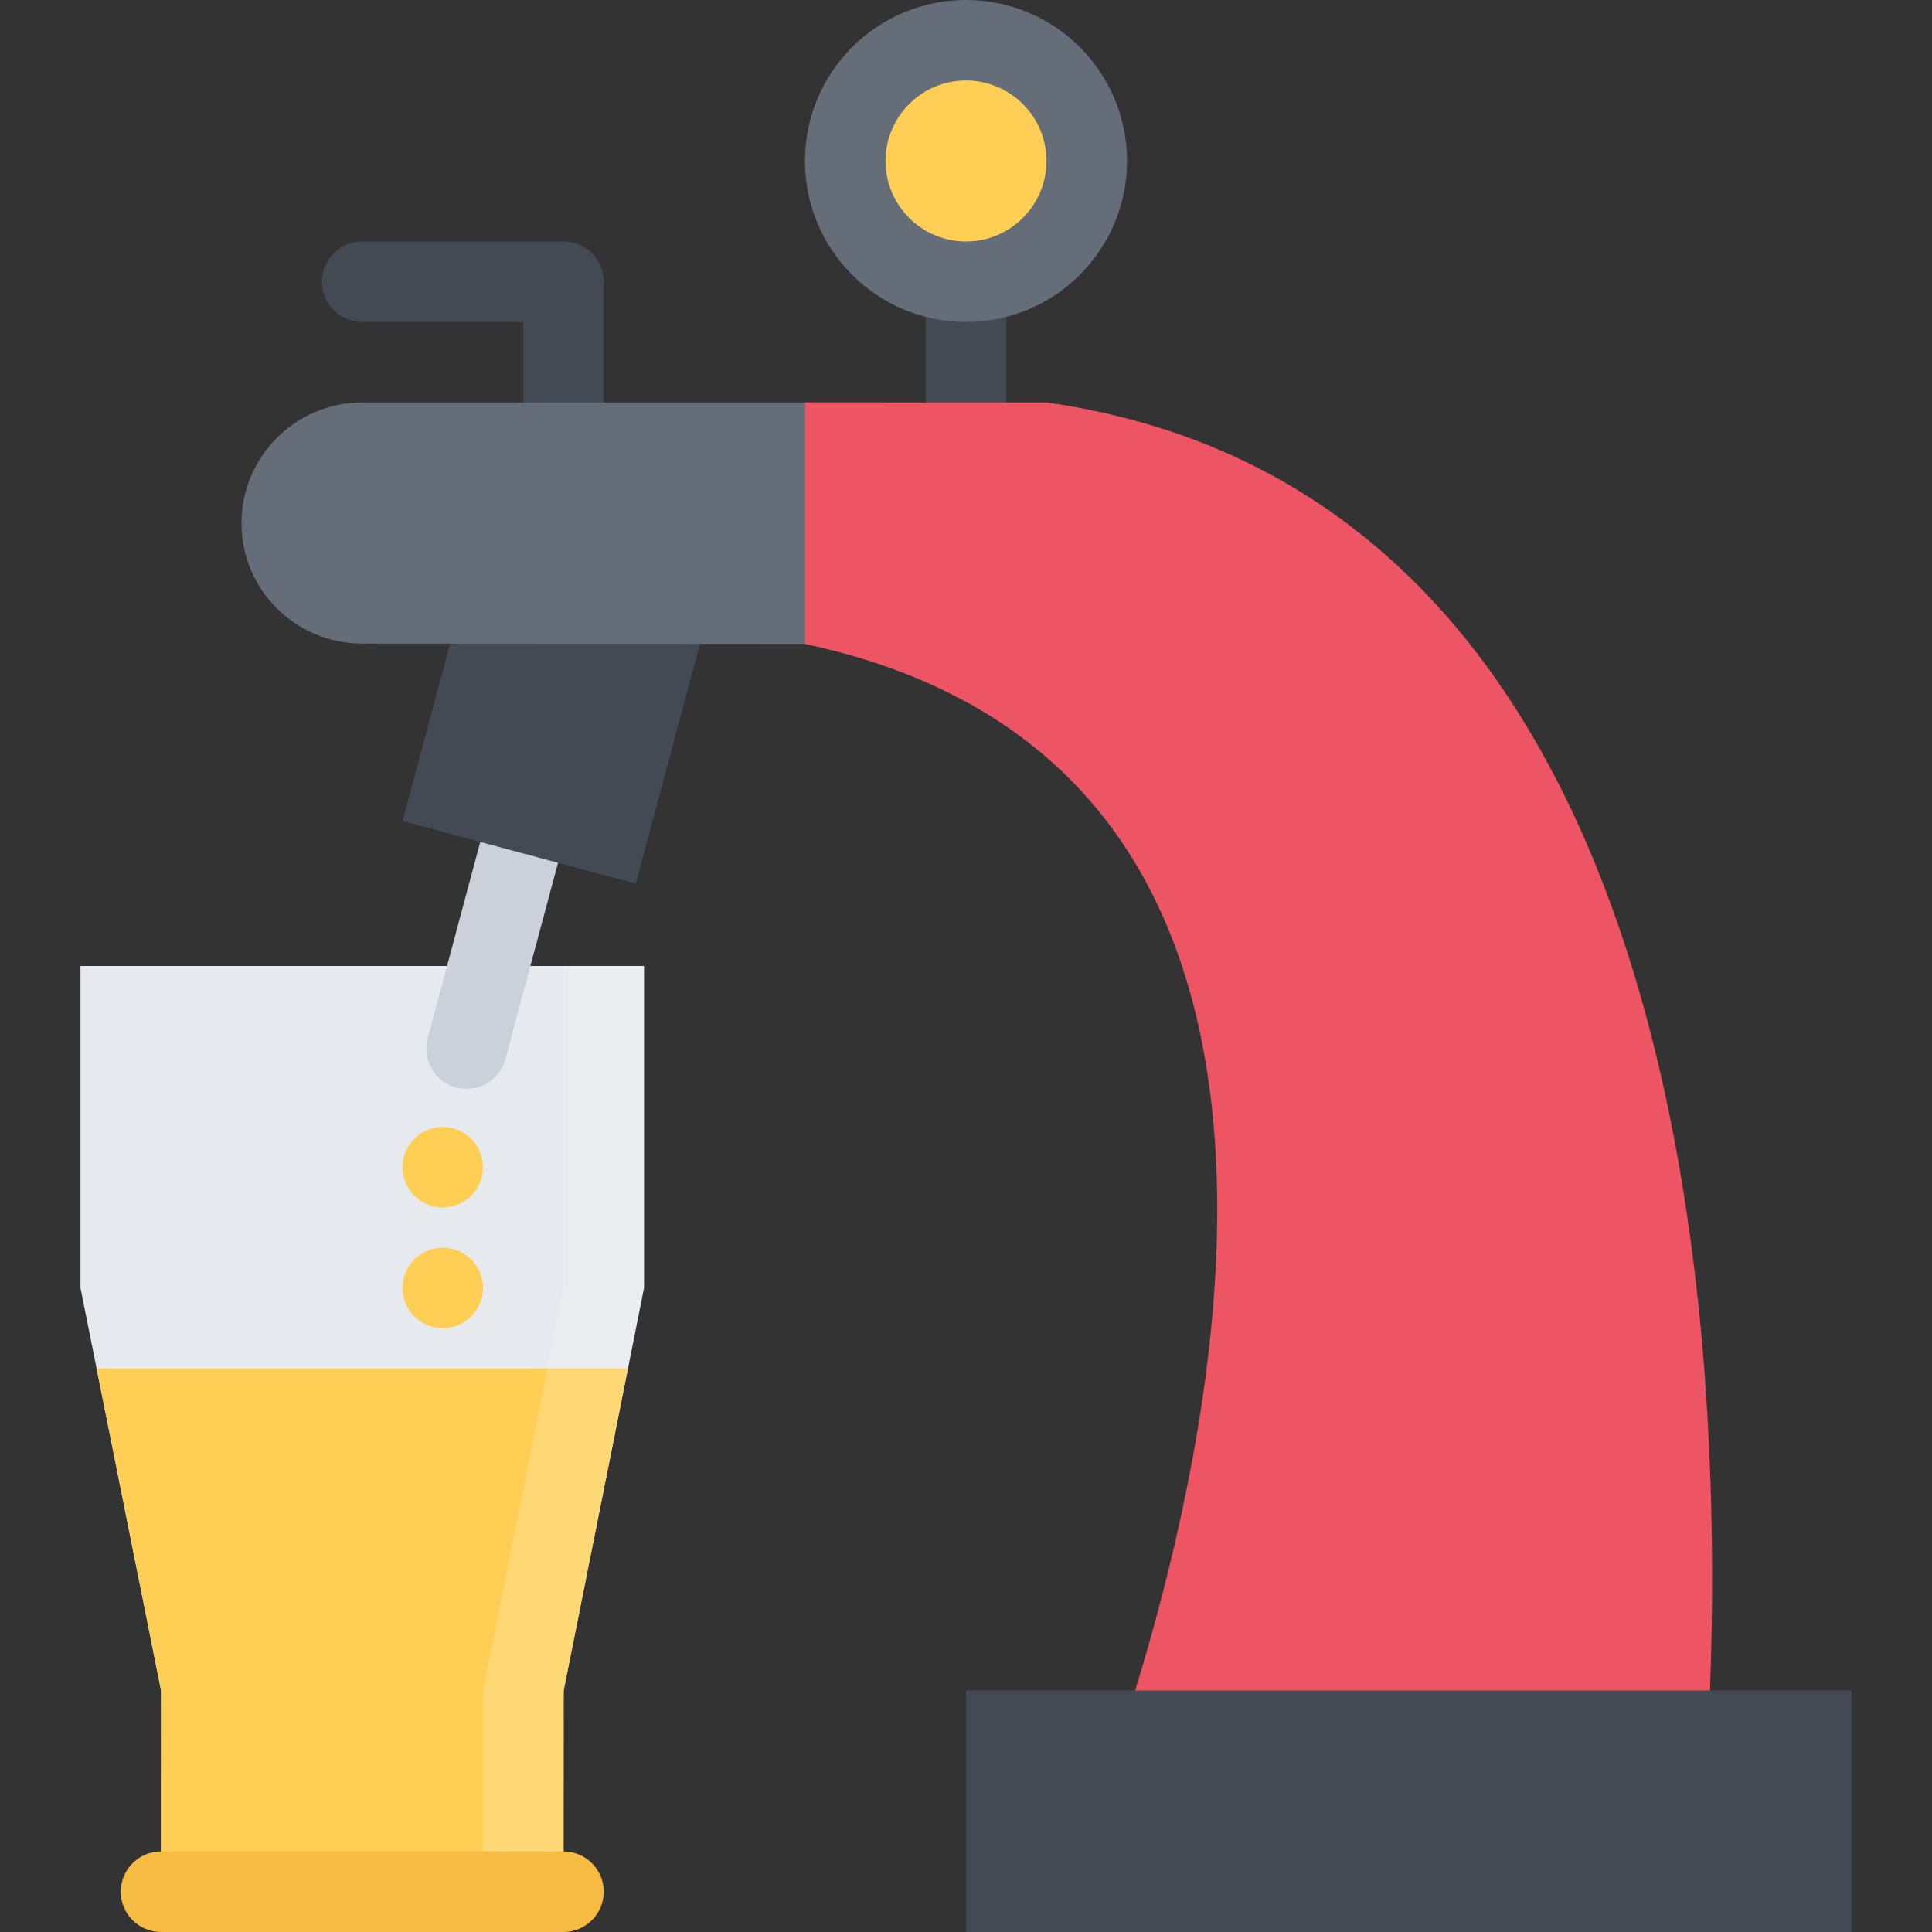 <?xml version="1.0" encoding="iso-8859-1"?>
<!-- Generator: Adobe Illustrator 19.0.0, SVG Export Plug-In . SVG Version: 6.00 Build 0)  -->
<svg version="1.1" id="Layer_1" xmlns="http://www.w3.org/2000/svg" xmlns:xlink="http://www.w3.org/1999/xlink" x="0px" y="0px"
	 viewBox="0 0 511.991 511.991" style="enable-background:new 0 0 511.991 511.991;" xml:space="preserve">
<rect x="0" y="0" width="511.991" height="511.991" fill="#333333" stroke="none"/>
<polygon style="fill:#E6E9ED;" points="21.328,255.993 21.328,341.319 42.687,448.004 42.672,511.986 149.324,511.986 
	149.355,448.066 170.667,341.319 170.667,255.993 "/>
<polygon style="fill:#FFCE54;" points="25.61,362.646 42.687,448.004 42.672,511.986 149.324,511.986 149.355,448.066 
	166.402,362.646 "/>
<g>
	<rect x="245.324" y="67.749" style="fill:#434A54;" width="21.343" height="51.56"/>
	<path style="fill:#434A54;" d="M159.995,74.654c0-5.89-4.781-10.655-10.671-10.655l0,0H95.997l0,0l0,0
		c-5.891,0-10.672,4.766-10.672,10.655c0,5.891,4.781,10.672,10.672,10.672l0,0l0,0h42.67v40.89h21.328V74.654L159.995,74.654z"/>
</g>
<g>
	<path style="fill:#FFCE54;" d="M127.997,309.32c0,5.891-4.781,10.672-10.671,10.672c-5.891,0-10.656-4.781-10.656-10.672
		s4.766-10.672,10.656-10.672C123.215,298.648,127.997,303.43,127.997,309.32z"/>
	<path style="fill:#FFCE54;" d="M127.997,341.319c0,5.891-4.781,10.672-10.671,10.672c-5.891,0-10.656-4.781-10.656-10.672
		c0-5.89,4.766-10.671,10.656-10.671C123.215,330.648,127.997,335.43,127.997,341.319z"/>
</g>
<polygon style="opacity:0.2;fill:#FFFFFF;enable-background:new    ;" points="149.324,255.993 149.324,341.319 128.029,448.066 
	127.997,511.986 149.324,511.986 149.355,448.066 170.667,341.319 170.667,255.993 "/>
<path style="fill:#CCD1D9;" d="M149.434,222.853l-20.609-5.515l-15.484,57.795l0,0c-0.234,0.875-0.359,1.797-0.359,2.75
	c0,5.891,4.766,10.672,10.656,10.672c4.938,0,9.078-3.359,10.297-7.906h0.016L149.434,222.853z"/>
<polygon style="fill:#434A54;" points="168.48,234.166 106.67,217.604 133.012,119.309 194.824,135.872 "/>
<path style="fill:#656D78;" d="M95.997,106.654c-17.671,0-32,14.39-32,31.999c0,17.624,14.328,31.905,32,31.905l138.668,0.094
	v-63.998C234.665,106.654,95.997,106.654,95.997,106.654z"/>
<path style="fill:#ED5564;" d="M277.322,106.654h-63.999v63.998c200.214,42.671,63.999,341.334,63.999,341.334h170.666
	C447.987,511.986,502.176,138.653,277.322,106.654z"/>
<rect x="255.993" y="447.993" style="fill:#434A54;" width="234.67" height="63.998"/>
<path style="fill:#FFCE54;" d="M255.993,74.654c-17.64,0-31.999-14.343-31.999-31.999c0-17.64,14.359-31.999,31.999-31.999
	c17.641,0,31.998,14.359,31.998,31.999C287.991,60.311,273.634,74.654,255.993,74.654z"/>
<path style="fill:#656D78;" d="M255.993,0c-23.562,0-42.671,19.094-42.671,42.655c0,23.562,19.109,42.671,42.671,42.671
	s42.67-19.108,42.67-42.671C298.664,19.094,279.556,0,255.993,0z M255.993,63.999c-11.765,0-21.328-9.578-21.328-21.344
	c0-11.749,9.562-21.327,21.328-21.327c11.766,0,21.328,9.578,21.328,21.327C277.322,54.421,267.759,63.999,255.993,63.999z"/>
<path style="fill:#F6BB42;" d="M159.995,501.315c0-5.891-4.781-10.672-10.671-10.672l0,0H42.672l0,0l0,0
	c-5.891,0-10.672,4.781-10.672,10.672s4.781,10.671,10.672,10.671l0,0l0,0h106.653l0,0
	C155.215,511.986,159.995,507.206,159.995,501.315z"/>
<g>
</g>
<g>
</g>
<g>
</g>
<g>
</g>
<g>
</g>
<g>
</g>
<g>
</g>
<g>
</g>
<g>
</g>
<g>
</g>
<g>
</g>
<g>
</g>
<g>
</g>
<g>
</g>
<g>
</g>
</svg>
